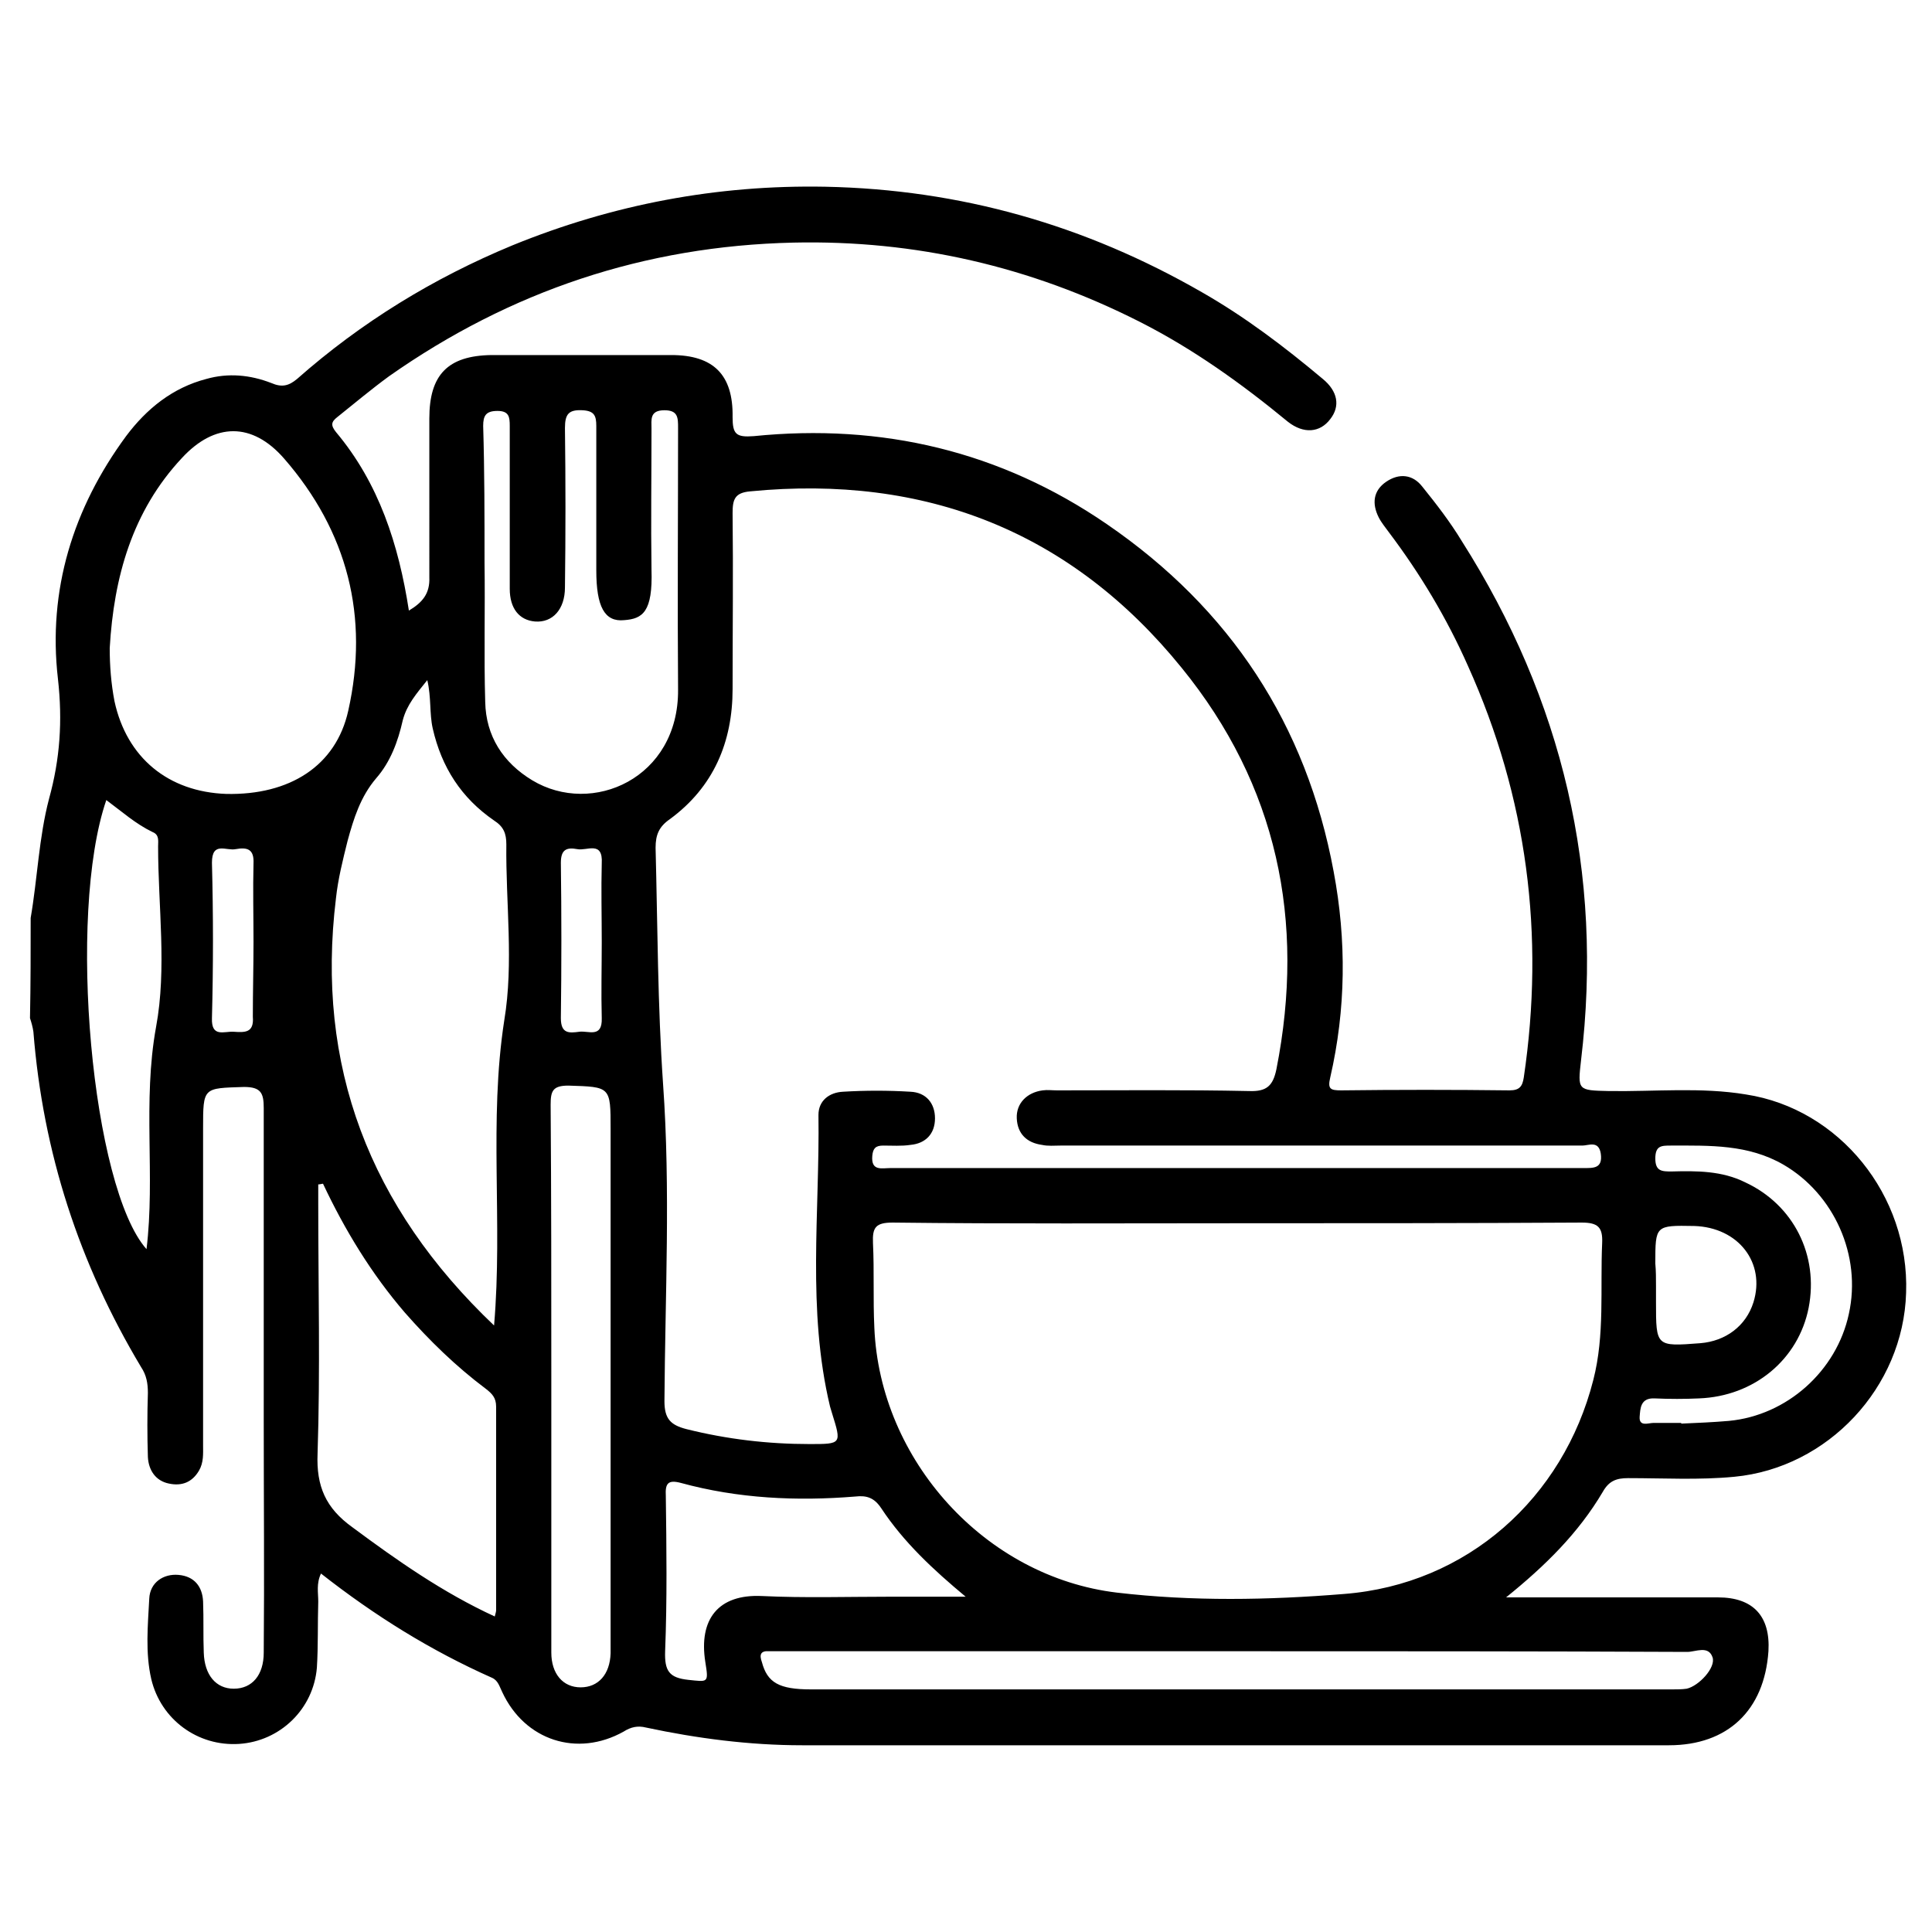 <?xml version="1.0" encoding="utf-8"?>
<!-- Generator: Adobe Illustrator 27.10.0, SVG Export Plug-In . SVG Version: 6.00 Build 0)  -->
<svg version="1.1" id="Warstwa_1" xmlns="http://www.w3.org/2000/svg" xmlns:xlink="http://www.w3.org/1999/xlink" x="0px" y="0px"
	 viewBox="0 0 283.5 283.5" style="enable-background:new 0 0 283.5 283.5;" xml:space="preserve">
<g>
	<path d="M4.5,134.7c1-5.8,1.2-11.8,2.7-17.5c1.6-5.8,2-11.4,1.3-17.6c-1.5-13,2.2-25,10-35.6c3-4,6.8-7.1,11.8-8.4
		c3.2-0.9,6.4-0.6,9.5,0.6c1.6,0.7,2.6,0.4,3.8-0.6c9.4-8.3,20-14.8,31.6-19.6c14.7-6,30-8.9,45.9-8.6c19.8,0.4,38.1,5.6,55.3,15.5
		c6.3,3.6,12.1,8,17.7,12.7c2.2,1.8,2.6,4,1.1,5.9c-1.5,2-3.9,2.2-6.2,0.4c-6.8-5.6-13.9-10.7-21.8-14.7c-16-8.1-32.9-12-50.8-11.6
		c-21.8,0.5-41.5,7.1-59.3,19.6c-2.6,1.9-5.1,4-7.6,6c-0.9,0.7-1,1.2-0.2,2.2c6.3,7.5,9.2,16.5,10.7,26.2c2-1.2,3.1-2.5,3-4.9
		C63,76.8,63,69.1,63,61.4c0-6.4,2.7-9.2,9.1-9.3c8.8,0,17.6,0,26.4,0c6.2,0,9.1,2.9,9,9.1c0,2.5,0.5,3,3.1,2.8
		c18.8-1.9,36.2,2.2,51.8,12.9c18.1,12.4,29.3,29.4,33.3,51c1.9,10.1,1.8,20.2-0.5,30.2c-0.4,1.7,0,1.9,1.6,1.9
		c8.2-0.1,16.5-0.1,24.7,0c1.5,0,1.9-0.6,2.1-1.9c3.1-20.9,0.5-41.1-8.2-60.4c-3.1-7-7-13.5-11.6-19.6c-0.5-0.7-1.1-1.4-1.5-2.2
		c-1-2-0.8-3.9,1.1-5.2c1.9-1.3,3.9-1.1,5.3,0.7c2.1,2.6,4.1,5.2,5.8,8c14.8,23.3,20.8,48.7,17.5,76.2c-0.5,4.4-0.5,4.4,4.1,4.5
		c6.7,0.1,13.5-0.6,20.1,0.5c13.7,2.1,24,14.8,23.5,29.1c-0.4,13.9-11.5,25.7-25.2,27c-5.2,0.5-10.4,0.2-15.6,0.2
		c-1.7,0-2.8,0.4-3.7,2c-3.6,6.1-8.5,10.9-14.2,15.5c1,0,2.1,0,3.1,0c9.3,0,18.6,0,28,0c5.2,0,7.7,2.8,7.4,7.9
		c-0.6,8.7-6,13.8-14.6,13.8c-42.4,0-84.8,0-127.2,0c-7.7,0-15.4-1-22.9-2.6c-1.2-0.3-2.2-0.1-3.3,0.6c-6.8,3.8-14.5,1.3-17.8-5.8
		c-0.4-0.8-0.6-1.7-1.5-2.1c-9-4-17.2-9.1-25.1-15.3c-0.7,1.5-0.4,2.8-0.4,4.1c-0.1,3.2,0,6.5-0.2,9.7c-0.5,6.1-5.4,10.8-11.4,11.2
		c-6.1,0.4-11.5-3.6-12.9-9.5c-0.9-3.9-0.5-7.9-0.3-11.8c0.1-2.4,2.1-3.7,4.3-3.5c2.3,0.2,3.5,1.7,3.6,3.9c0.1,2.5,0,5,0.1,7.5
		c0.1,3.3,1.8,5.3,4.4,5.3c2.7,0,4.4-2,4.4-5.3c0.1-11.3,0-22.6,0-33.9c0-15.3,0-30.7,0-46c0-2.2-0.4-3.1-2.9-3.1c-6,0.2-6,0-6,6.1
		c0,15.5,0,31,0,46.5c0,1.2,0.1,2.5-0.6,3.7c-1,1.7-2.5,2.3-4.4,1.9c-2-0.4-3-2-3.1-3.9c-0.1-3.1-0.1-6.3,0-9.4c0-1.4-0.2-2.6-1-3.8
		c-9.1-15.2-14.4-31.5-15.8-49.2c-0.1-0.7-0.3-1.4-0.5-2C4.5,144.4,4.5,139.5,4.5,134.7z M181.5,171.4c16.9,0,33.9,0,50.8,0
		c1.5,0,2.9,0.1,2.6-2.1c-0.3-2-1.8-1.2-2.7-1.2c-25.5,0-51.1,0-76.6,0c-0.9,0-1.8,0.1-2.7-0.1c-2.2-0.3-3.6-1.6-3.7-3.9
		c-0.1-2.2,1.5-3.8,3.8-4.1c0.7-0.1,1.4,0,2.1,0c9.4,0,18.8-0.1,28.2,0.1c2.6,0.1,3.5-0.8,4-3.2c4.3-21.8,0.1-41.7-13.9-58.9
		c-16.2-20-37.6-28.4-63.3-25.9c-2.3,0.2-2.6,1.2-2.6,3.2c0.1,8.6,0,17.2,0,25.8c0,7.8-2.8,14.4-9.2,19.1c-1.6,1.1-2.1,2.3-2.1,4.2
		c0.3,11.6,0.3,23.1,1.1,34.7c1.1,15.4,0.3,31,0.2,46.5c0,2.6,0.9,3.5,3.2,4.1c6,1.5,12,2.2,18.1,2.2c4.7,0,4.7,0,3.3-4.5
		c-0.1-0.3-0.2-0.7-0.3-1c-3.4-14.2-1.5-28.5-1.7-42.8c0-2.1,1.6-3.3,3.6-3.4c3.3-0.2,6.6-0.2,9.9,0c2.3,0.1,3.6,1.7,3.6,3.9
		c0,2.3-1.4,3.7-3.6,3.9c-1.3,0.2-2.7,0.1-4,0.1c-1.1,0-1.5,0.4-1.6,1.5c-0.2,2.3,1.4,1.8,2.7,1.8
		C147.6,171.4,164.6,171.4,181.5,171.4z M181.5,179.5c-16.8,0-33.7,0.1-50.5-0.1c-2.5,0-3,0.7-2.9,3c0.2,4.1,0,8.2,0.2,12.4
		c0.8,19.5,16.3,36.6,35.6,38.9c11.1,1.3,22.2,1.1,33.3,0.2c18.1-1.4,32.2-14.1,36.6-31.4c1.7-6.6,1-13.4,1.3-20.1
		c0.1-2.3-0.6-3-3-3C215.2,179.5,198.3,179.5,181.5,179.5z M72.5,194.5c1.3-15.2-0.8-30,1.5-44.8c1.4-8.4,0.2-17.2,0.3-25.8
		c0-1.6-0.4-2.6-1.8-3.5c-4.8-3.3-7.7-7.8-9-13.5c-0.5-2.2-0.2-4.6-0.8-7.1c-1.6,2-3,3.6-3.6,5.9c-0.7,3.1-1.8,6.1-3.9,8.5
		c-2.3,2.7-3.3,5.9-4.2,9.2c-0.7,2.8-1.4,5.6-1.7,8.4C46.3,156.4,54.2,177.1,72.5,194.5z M16.1,95.1c0,2.6,0.2,5.2,0.7,7.8
		c1.8,8.3,7.9,13.3,16.4,13.6c9.3,0.2,16.1-4.1,17.9-12.2c3.1-13.8-0.1-26.3-9.4-37c-4.7-5.4-10.2-5.3-15-0.1
		C19.4,75,16.7,84.7,16.1,95.1z M71.1,82.6C71.1,82.6,71.1,82.6,71.1,82.6c0.1,6.8-0.1,13.6,0.1,20.4c0.1,5,2.6,8.9,6.9,11.5
		c8.8,5.3,21.5-0.3,21.4-13.3c-0.1-12.8,0-25.6,0-38.4c0-1.5,0-2.6-2-2.6c-2.2,0-1.9,1.4-1.9,2.7c0,6.9-0.1,13.8,0,20.7
		c0.2,6.2-1.3,7.2-4,7.4c-2.9,0.3-4.1-2-4.1-7.3c0-7.1,0-14.2,0-21.2c0-1.5-0.3-2.2-2-2.3c-2-0.1-2.6,0.5-2.6,2.6
		c0.1,7.8,0.1,15.6,0,23.4c0,3.2-1.8,5.2-4.4,5c-2.3-0.2-3.7-1.9-3.7-4.8c0-8,0-16,0-23.9c0-1.3-0.1-2.2-1.8-2.2
		c-1.7,0-2.1,0.7-2.1,2.2C71.1,69.1,71.1,75.8,71.1,82.6z M47.4,173.7c-0.2,0-0.4,0.1-0.7,0.1c0,1,0,1.9,0,2.9
		c0,12.2,0.3,24.4-0.1,36.6c-0.2,4.8,1.2,8,5.1,10.8c6.6,4.9,13.3,9.6,20.9,13.1c0.1-0.4,0.2-0.7,0.2-0.9c0-10,0-19.9,0-29.9
		c0-1.3-0.6-1.9-1.5-2.6c-4.4-3.3-8.3-7.1-11.9-11.2C54.5,186.9,50.6,180.5,47.4,173.7z M80.9,202.2c0,13.4,0,26.9,0,40.3
		c0,3.1,1.7,5.1,4.3,5.1c2.6,0,4.3-1.9,4.4-5c0-0.8,0-1.6,0-2.4c0-24.8,0-49.6,0-74.5c0-6.3,0-6.2-6.2-6.4c-2.3,0-2.6,0.8-2.6,2.8
		C80.9,175.5,80.9,188.9,80.9,202.2z M181.5,242.3c-22.2,0-44.5,0-66.7,0c-0.6,0-1.3,0-1.9,0c-1.3-0.1-1.5,0.5-1.1,1.6
		c0.8,3,2.5,4,7.2,4c42.1,0,84.2,0,126.4,0c0.7,0,1.4,0,2.1-0.1c1.8-0.4,4.3-3.1,3.8-4.6c-0.6-1.8-2.5-0.8-3.7-0.8
		C225.6,242.3,203.5,242.3,181.5,242.3z M141.7,234.3c-4.8-4-9.1-8-12.4-13c-1-1.5-2.1-1.9-3.8-1.7c-8.6,0.7-17.2,0.3-25.6-2
		c-1.9-0.5-2.3,0.1-2.2,1.9c0.1,7.6,0.2,15.2-0.1,22.8c-0.1,2.9,0.6,3.9,3.4,4.2c2.9,0.3,3,0.5,2.5-2.6c-1-6.3,1.9-10,8.3-9.7
		c6.3,0.3,12.5,0.1,18.8,0.1C134.2,234.3,138,234.3,141.7,234.3z M15.6,117.4c-5.8,16.9-2.1,56.9,5.9,65.9
		c1.3-10.7-0.6-21.6,1.4-32.6c1.6-8.6,0.3-17.7,0.3-26.5c0-0.8,0.2-1.7-0.8-2.1C19.9,120.9,17.9,119.1,15.6,117.4z M246.7,208.8
		c0,0,0,0.1,0,0.1c2.3-0.1,4.7-0.2,7-0.4c8.5-0.8,15.8-7.3,17.6-15.7c1.9-8.6-2.2-17.6-9.6-21.9c-5.2-3-10.8-2.8-16.5-2.8
		c-1.4,0-2.3,0-2.3,1.9c0,1.9,1,1.9,2.4,1.9c3.7-0.1,7.4-0.1,10.8,1.6c7.1,3.3,10.8,10.7,9.3,18.4c-1.5,7.6-8,13-16.1,13.3
		c-2.1,0.1-4.3,0.1-6.5,0c-2.1-0.1-2.1,1.5-2.2,2.7c-0.1,1.5,1.3,0.9,2,0.9C244.1,208.8,245.4,208.8,246.7,208.8z M243,188.7
		c0,0.8,0,1.6,0,2.4c0,6.5,0,6.5,6.5,6c3.7-0.3,6.7-2.5,7.8-6c1.8-5.8-2.2-11-8.7-11.2c-5.7-0.1-5.7-0.1-5.7,5.5
		C243,186.5,243,187.6,243,188.7z M37.2,138.2c0-3.8-0.1-7.7,0-11.5c0.1-2.1-0.9-2.4-2.6-2.1c-1.4,0.3-3.5-1.2-3.5,2
		c0.2,7.6,0.2,15.2,0,22.8c-0.1,2.9,1.8,1.9,3.2,2c1.6,0.1,3,0.2,2.8-2.2C37.1,145.5,37.2,141.9,37.2,138.2z M88.3,138.2
		c0-3.8-0.1-7.7,0-11.5c0.2-3.4-2.2-1.8-3.6-2.1c-1.6-0.3-2.4,0.1-2.4,2c0.1,7.6,0.1,15.2,0,22.8c0,2.3,1.2,2.2,2.7,2
		c1.3-0.2,3.4,1,3.3-2C88.2,145.7,88.3,141.9,88.3,138.2z"/>
</g>
</svg>

